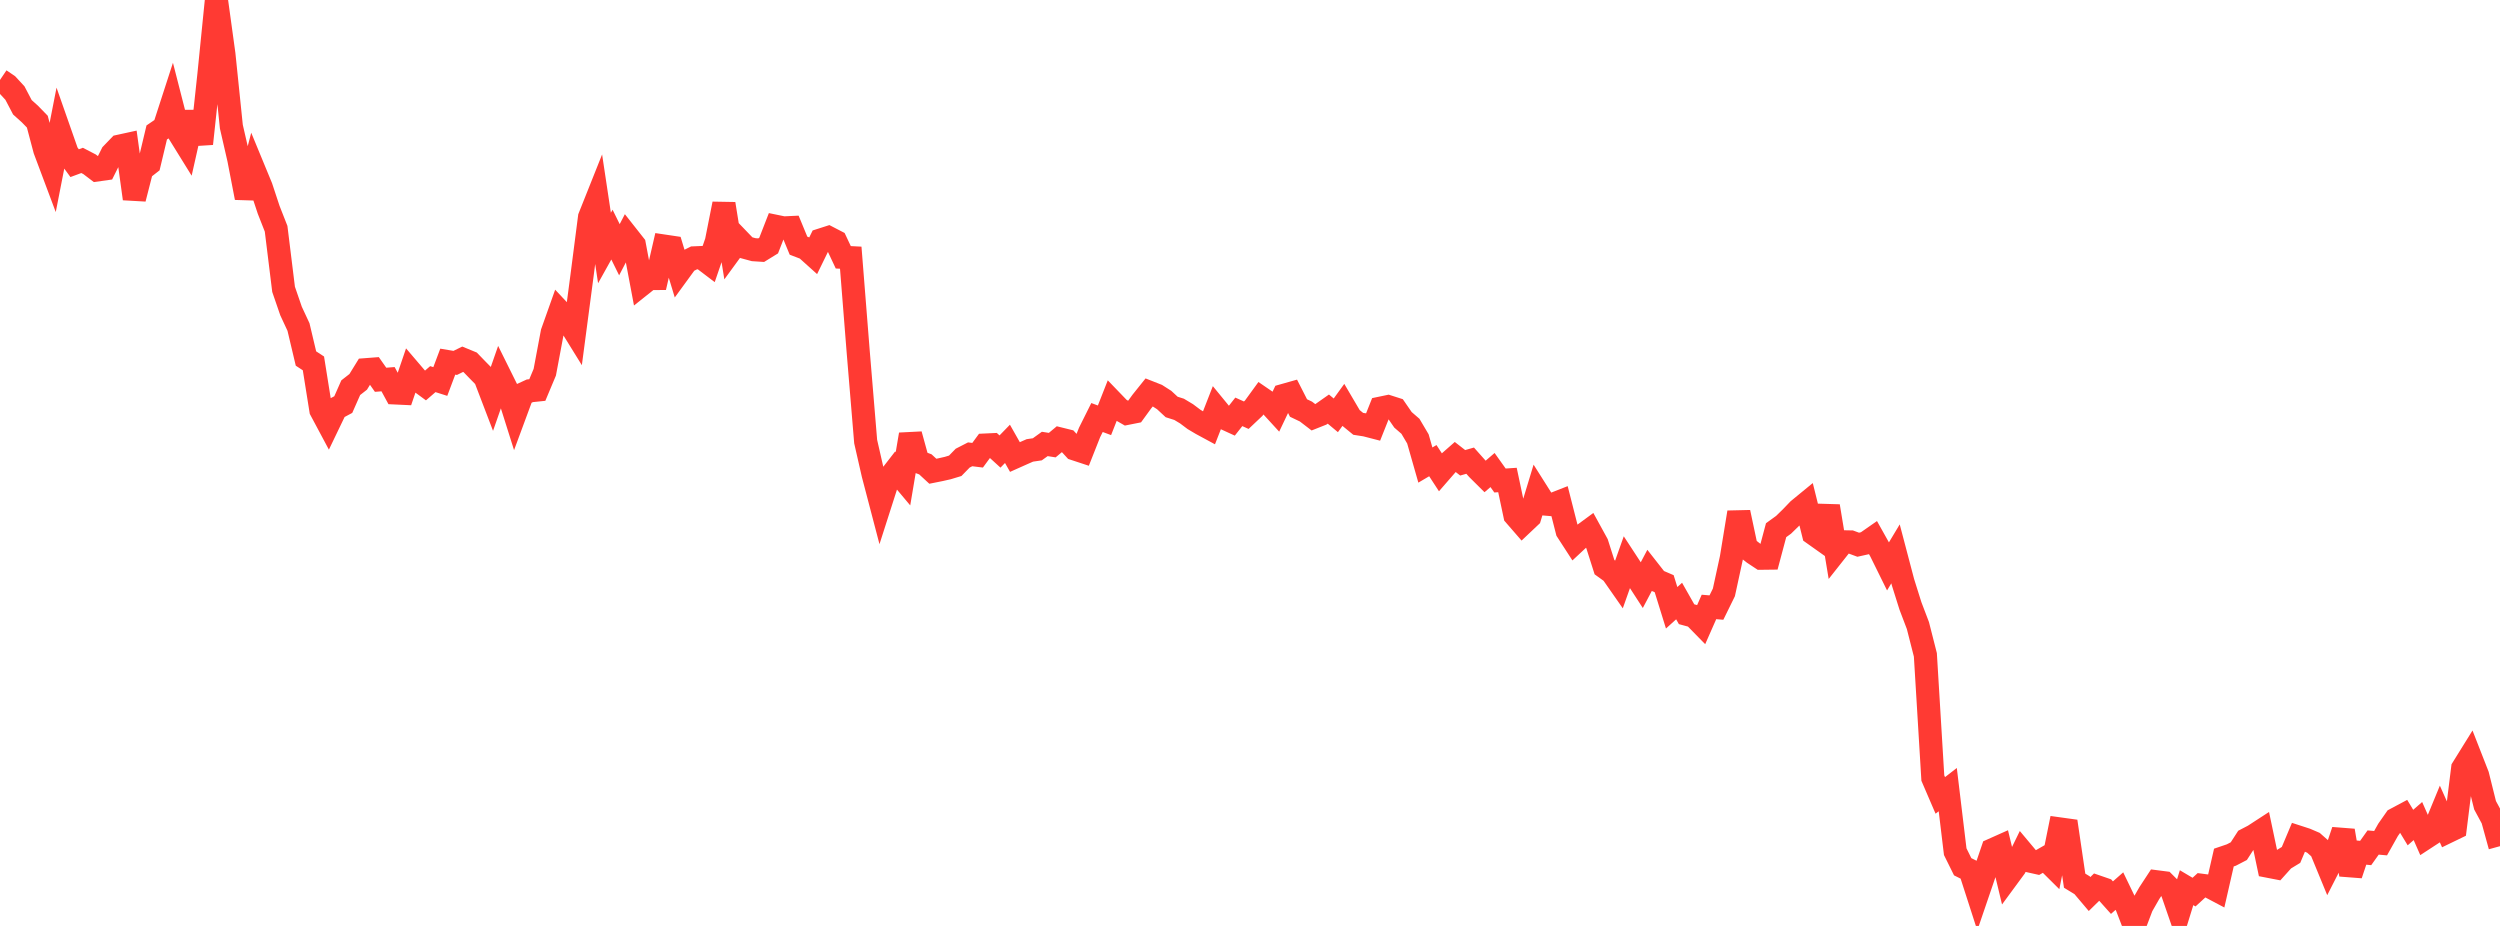 <?xml version="1.0" standalone="no"?>
<!DOCTYPE svg PUBLIC "-//W3C//DTD SVG 1.1//EN" "http://www.w3.org/Graphics/SVG/1.1/DTD/svg11.dtd">

<svg width="135" height="50" viewBox="0 0 135 50" preserveAspectRatio="none" 
  xmlns="http://www.w3.org/2000/svg"
  xmlns:xlink="http://www.w3.org/1999/xlink">


<polyline points="0.0, 4.317 0.403, 4.589 0.806, 5.025 1.209, 5.793 1.612, 6.155 2.015, 6.569 2.418, 8.092 2.821, 9.167 3.224, 7.11 3.627, 8.26 4.03, 8.811 4.433, 8.662 4.836, 8.871 5.239, 9.177 5.642, 9.12 6.045, 8.313 6.448, 7.895 6.851, 7.807 7.254, 10.731 7.657, 9.155 8.06, 8.841 8.463, 7.153 8.866, 6.878 9.269, 5.634 9.672, 7.207 10.075, 7.858 10.478, 6.068 10.881, 7.761 11.284, 4.012 11.687, 0.0 12.09, 2.93 12.493, 6.838 12.896, 8.594 13.299, 10.678 13.701, 9.132 14.104, 10.108 14.507, 11.327 14.91, 12.353 15.313, 15.623 15.716, 16.794 16.119, 17.66 16.522, 19.36 16.925, 19.623 17.328, 22.146 17.731, 22.9 18.134, 22.062 18.537, 21.847 18.94, 20.935 19.343, 20.62 19.746, 19.965 20.149, 19.934 20.552, 20.508 20.955, 20.476 21.358, 21.218 21.761, 21.237 22.164, 20.053 22.567, 20.525 22.97, 20.821 23.373, 20.473 23.776, 20.601 24.179, 19.529 24.582, 19.597 24.985, 19.399 25.388, 19.565 25.791, 19.981 26.194, 20.391 26.597, 21.445 27.0, 20.289 27.403, 21.102 27.806, 22.379 28.209, 21.289 28.612, 21.103 29.015, 21.061 29.418, 20.1 29.821, 17.954 30.224, 16.82 30.627, 17.251 31.03, 17.902 31.433, 14.851 31.836, 11.727 32.239, 10.716 32.642, 13.392 33.045, 12.669 33.448, 13.486 33.851, 12.712 34.254, 13.223 34.657, 15.362 35.06, 15.041 35.463, 15.038 35.866, 13.29 36.269, 13.35 36.672, 14.681 37.075, 14.128 37.478, 13.926 37.881, 13.909 38.284, 14.215 38.687, 13.041 39.09, 11.008 39.493, 13.507 39.896, 12.955 40.299, 13.374 40.701, 13.483 41.104, 13.509 41.507, 13.261 41.91, 12.226 42.313, 12.309 42.716, 12.29 43.119, 13.266 43.522, 13.421 43.925, 13.783 44.328, 12.958 44.731, 12.829 45.134, 13.038 45.537, 13.894 45.94, 13.915 46.343, 18.993 46.746, 23.845 47.149, 25.611 47.552, 27.15 47.955, 25.893 48.358, 25.373 48.761, 25.853 49.164, 23.461 49.567, 24.925 49.97, 25.075 50.373, 25.447 50.776, 25.366 51.179, 25.275 51.582, 25.153 51.985, 24.74 52.388, 24.533 52.791, 24.583 53.194, 24.034 53.597, 24.015 54.0, 24.383 54.403, 23.968 54.806, 24.679 55.209, 24.499 55.612, 24.322 56.015, 24.263 56.418, 23.973 56.821, 24.037 57.224, 23.701 57.627, 23.801 58.03, 24.24 58.433, 24.373 58.836, 23.354 59.239, 22.546 59.642, 22.696 60.045, 21.672 60.448, 22.09 60.851, 22.322 61.254, 22.242 61.657, 21.688 62.06, 21.185 62.463, 21.344 62.866, 21.602 63.269, 21.976 63.672, 22.104 64.075, 22.346 64.478, 22.649 64.881, 22.888 65.284, 23.106 65.687, 22.074 66.09, 22.566 66.493, 22.751 66.896, 22.24 67.299, 22.421 67.701, 22.041 68.104, 21.487 68.507, 21.763 68.91, 22.203 69.313, 21.355 69.716, 21.241 70.119, 22.032 70.522, 22.225 70.925, 22.534 71.328, 22.374 71.731, 22.091 72.134, 22.428 72.537, 21.871 72.94, 22.557 73.343, 22.887 73.746, 22.95 74.149, 23.054 74.552, 22.041 74.955, 21.957 75.358, 22.086 75.761, 22.67 76.164, 23.02 76.567, 23.701 76.97, 25.113 77.373, 24.875 77.776, 25.494 78.179, 25.031 78.582, 24.677 78.985, 24.991 79.388, 24.876 79.791, 25.329 80.194, 25.729 80.597, 25.382 81.0, 25.947 81.403, 25.92 81.806, 27.825 82.209, 28.289 82.612, 27.908 83.015, 26.579 83.418, 27.216 83.821, 27.25 84.224, 27.092 84.627, 28.676 85.03, 29.298 85.433, 28.922 85.836, 28.626 86.239, 29.361 86.642, 30.627 87.045, 30.918 87.448, 31.495 87.851, 30.358 88.254, 30.974 88.657, 31.597 89.06, 30.833 89.463, 31.347 89.866, 31.52 90.269, 32.82 90.672, 32.456 91.075, 33.168 91.478, 33.277 91.881, 33.689 92.284, 32.775 92.687, 32.809 93.09, 31.988 93.493, 30.133 93.896, 27.668 94.299, 29.564 94.701, 29.878 95.104, 30.144 95.507, 30.139 95.91, 28.63 96.313, 28.339 96.716, 27.946 97.119, 27.527 97.522, 27.196 97.925, 28.82 98.328, 29.106 98.731, 27.334 99.134, 29.768 99.537, 29.258 99.94, 29.266 100.343, 29.415 100.746, 29.325 101.149, 29.044 101.552, 29.764 101.955, 30.58 102.358, 29.909 102.761, 31.439 103.164, 32.72 103.567, 33.779 103.97, 35.362 104.373, 42.015 104.776, 42.952 105.179, 42.64 105.582, 45.99 105.985, 46.804 106.388, 47.006 106.791, 48.255 107.194, 47.074 107.597, 45.89 108.0, 45.71 108.403, 47.387 108.806, 46.839 109.209, 46.014 109.612, 46.495 110.015, 46.585 110.418, 46.355 110.821, 46.755 111.224, 44.763 111.627, 44.819 112.03, 47.556 112.433, 47.802 112.836, 48.278 113.239, 47.883 113.642, 48.022 114.045, 48.473 114.448, 48.119 114.851, 48.955 115.254, 50.0 115.657, 48.937 116.06, 48.233 116.463, 47.618 116.866, 47.67 117.269, 48.073 117.672, 49.241 118.075, 47.935 118.478, 48.174 118.881, 47.805 119.284, 47.858 119.687, 48.071 120.09, 46.308 120.493, 46.171 120.896, 45.962 121.299, 45.338 121.701, 45.129 122.104, 44.867 122.507, 46.78 122.91, 46.858 123.313, 46.41 123.716, 46.165 124.119, 45.206 124.522, 45.337 124.925, 45.51 125.328, 45.866 125.731, 46.845 126.134, 46.055 126.537, 44.855 126.94, 47.23 127.343, 46.023 127.746, 46.062 128.149, 45.496 128.552, 45.532 128.955, 44.814 129.358, 44.238 129.761, 44.023 130.164, 44.688 130.567, 44.337 130.97, 45.251 131.373, 44.988 131.776, 44.009 132.179, 44.91 132.582, 44.715 132.985, 41.485 133.388, 40.836 133.791, 41.866 134.194, 43.485 134.597, 44.231 135.0, 45.694" fill="none" stroke="#ff3a33" stroke-width="1.25"/>

</svg>